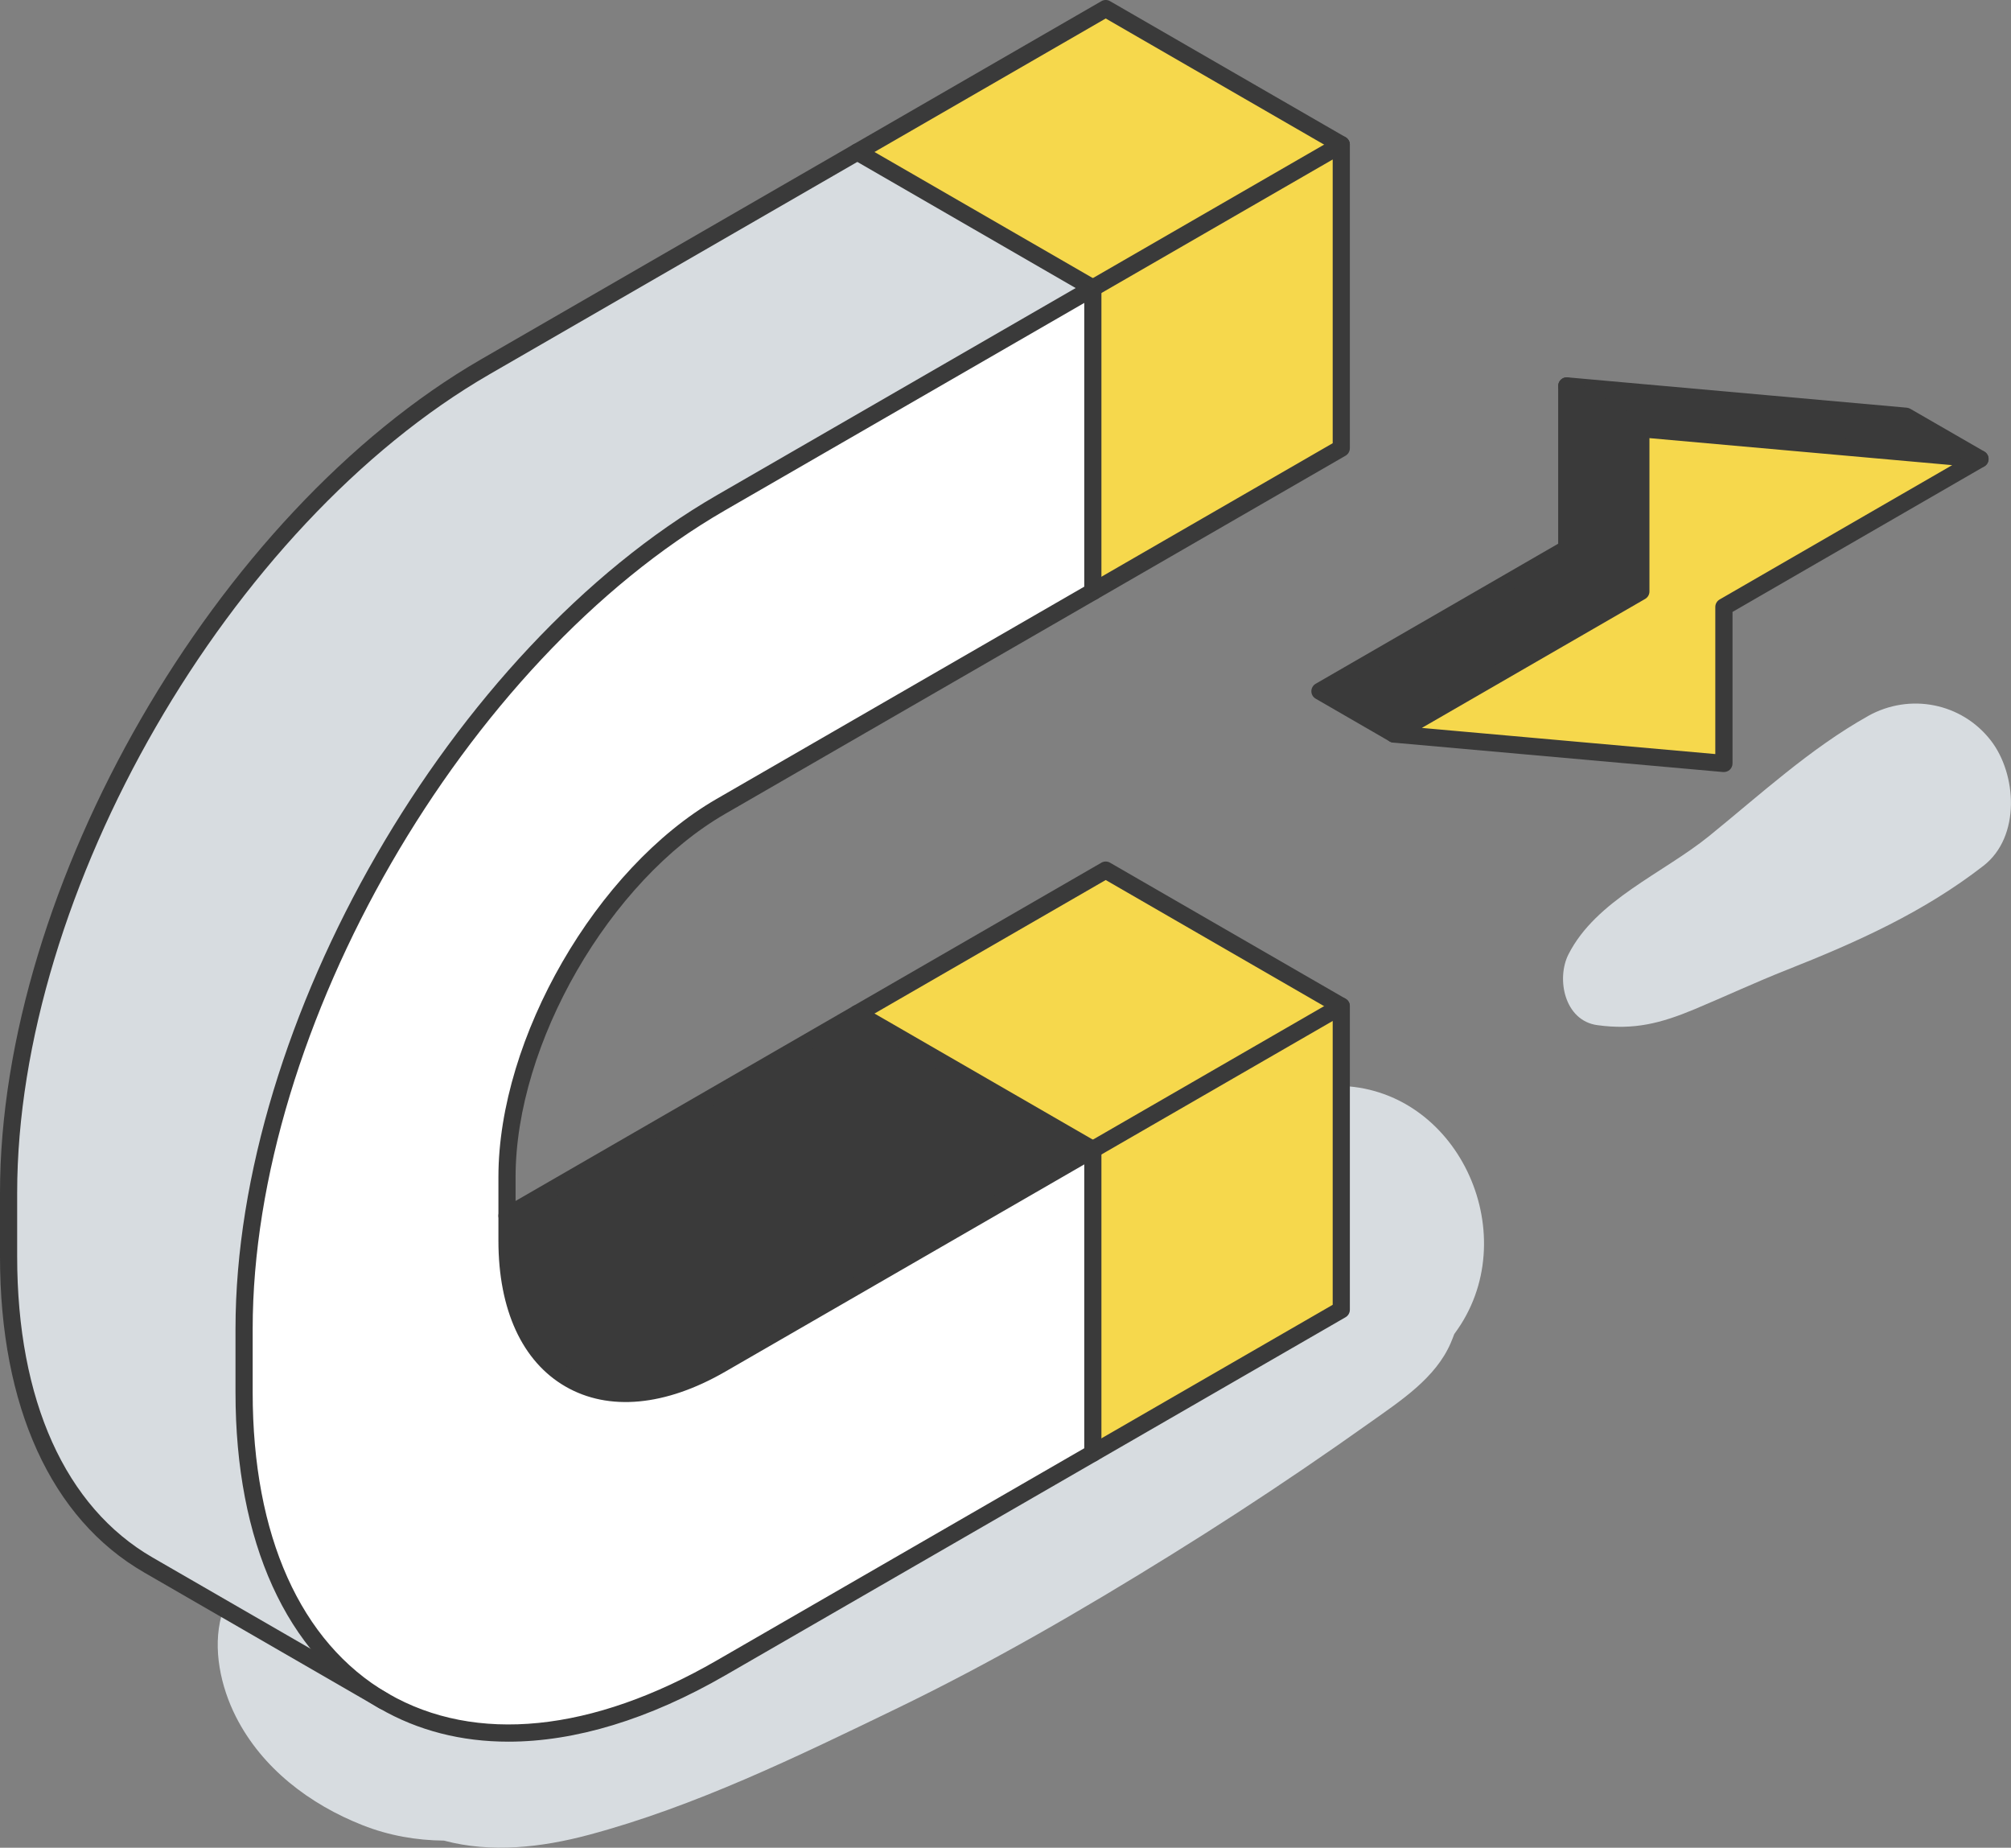 <?xml version="1.0" encoding="UTF-8"?>
<svg xmlns="http://www.w3.org/2000/svg" id="Layer_2" data-name="Layer 2" viewBox="0 0 351.47 322.88">
  <rect x="0" y="0" width="351.47" height="322.88" fill="#808080" stroke="none"/>
  <defs>
    <style>
      .cls-1 {
        fill: #f6d84c;
      }

      .cls-2 {
        fill: #fff;
      }

      .cls-3 {
        fill: #d7dce0;
      }

      .cls-4 {
        fill: #3a3a3a;
      }
    </style>
  </defs>
  <g id="lineart">
    <path class="cls-3" d="m232.82,189.76c-8.95.25-16.81,5.38-20.31,13.66-.71,1.69-1.2,3.57-1.48,5.52-1.85,1-112.95,62.55-129.39,70.87-.79.4-5.61,1.94-1.75.87-1.82.5-3.57,1.14-5.39,1.58.39-.21-2.6-.04-3.76.05-.51-.13-1.01-.28-1.5-.45,3.11.82.93.04-.75-.75-.39-.42-1.48-1.37-1.76-1.66-.6-.62-1.22-1.21-1.86-1.79,1.48,2.17.97,1.55-1.54-1.84-.94-.94-1.98-1.72-3.09-2.36-3.85-4.43-10.14-4.78-14.72-.75-.51.45-.98.88-1.44,1.39.1-.11-3.07,3.61-1.45,1.81,1.62-1.79-1.83,2.14-1.28,1.39-1.13,1.51-2.13,3.15-2.64,5.01-1.59,5.79-.12,12.46,2.51,17.66,4.56,9.02,12.93,15.34,22.14,18.97,4.68,1.85,9.45,2.65,14.24,2.7,8.25,2.21,17.07,1.19,25.28-1,18.56-4.95,36.46-13.68,53.69-22.01,16.61-8.03,32.63-17.31,48.29-27.04,7.71-4.79,15.32-9.73,22.82-14.83,4-2.72,7.97-5.48,11.92-8.29,5.2-3.7,11.33-7.68,13.95-13.79.22-.52.43-1.04.62-1.56.4-.55.79-1.11,1.16-1.69,10.88-17.18-1.42-42.27-22.51-41.67Z"></path>
    <path class="cls-3" d="m326.48,125.13c-10.08,5.64-18.86,13.74-27.79,20.98-8.01,6.49-19.74,11.17-24.56,20.65-2.16,4.26-.72,11.59,5.04,12.38,6.43.89,11.13-.33,17.04-2.8,5.37-2.25,10.67-4.72,16.08-6.86,12.22-4.83,23.93-10.08,34.37-18.19,6.53-5.07,5.83-16.01,1.3-21.87-5.08-6.58-14.17-8.39-21.49-4.29Z"></path>
    <g>
      <g>
        <polygon class="cls-1" points="346.05 80.21 301.29 106.06 301.29 133.41 243.64 128.27 286.78 103.36 286.78 74.92 346.05 80.21"></polygon>
        <polygon class="cls-4" points="346.05 80.21 286.78 74.92 273.83 67.44 333.1 72.74 346.05 80.21"></polygon>
        <polygon class="cls-4" points="286.78 74.92 286.78 103.36 243.64 128.27 230.69 120.79 273.83 95.88 273.83 67.44 286.78 74.92"></polygon>
      </g>
      <g>
        <path class="cls-4" d="m301.29,134.91s-.09,0-.13,0l-57.66-5.14c-.65-.06-1.19-.53-1.33-1.17-.14-.64.15-1.29.71-1.62l42.39-24.48v-27.57c0-.42.18-.82.49-1.11.31-.28.72-.42,1.15-.39l59.27,5.29c.65.06,1.19.53,1.33,1.17.14.64-.15,1.29-.71,1.62l-44,25.42v26.48c0,.42-.18.82-.49,1.11-.28.25-.64.39-1.01.39Zm-52.8-7.71l51.3,4.57v-25.71c0-.54.29-1.03.75-1.3l40.65-23.48-52.91-4.72v26.8c0,.54-.29,1.03-.75,1.3l-39.03,22.54Z"></path>
        <path class="cls-4" d="m243.64,129.77c-.25,0-.51-.06-.75-.2l-12.95-7.48c-.46-.27-.75-.76-.75-1.3s.29-1.03.75-1.3l42.39-24.48v-27.57c0-.42.18-.82.49-1.11.31-.28.72-.43,1.15-.39l59.27,5.3c.22.02.43.09.62.19l12.95,7.47c.72.41.96,1.33.55,2.05-.42.72-1.34.96-2.05.55l-12.66-7.3-57.31-5.12v26.8c0,.54-.29,1.03-.75,1.3l-40.89,23.61,10.7,6.18c.72.41.96,1.33.55,2.05-.28.48-.78.75-1.3.75Z"></path>
        <path class="cls-4" d="m286.78,76.42c-.25,0-.51-.06-.75-.2l-12.95-7.48c-.72-.41-.96-1.33-.55-2.05.41-.72,1.33-.96,2.05-.55l12.95,7.48c.72.41.96,1.33.55,2.05-.28.48-.78.75-1.3.75Z"></path>
      </g>
    </g>
    <g>
      <g>
        <polygon class="cls-1" points="234.42 25.27 234.42 78.33 191 103.39 191 50.33 234.42 25.27"></polygon>
        <path class="cls-2" d="m191,200.88v53.06l-64.99,37.52c-22.98,13.27-43.82,14.51-58.91,5.79l-.16-.09c-15-8.76-24.28-27.38-24.28-53.82v-11.12c0-53.07,37.39-117.83,83.35-144.37l64.99-37.52v53.06l-64.99,37.52c-20.62,11.91-37.4,40.97-37.4,64.78v11.12c0,23.81,16.78,33.5,37.4,21.59l64.99-37.52Z"></path>
        <polygon class="cls-1" points="234.42 175.82 191 200.88 149.84 177.11 193.25 152.05 234.42 175.82"></polygon>
        <path class="cls-3" d="m191,50.33l-64.99,37.52c-45.96,26.54-83.35,91.3-83.35,144.37v11.12c0,26.44,9.28,45.06,24.28,53.82l-41-23.68c-15.1-8.71-24.44-27.37-24.44-53.91v-11.12c0-53.07,37.39-117.83,83.35-144.37l64.99-37.52,41.16,23.77Z"></path>
        <polygon class="cls-1" points="234.42 175.82 234.42 228.88 191 253.94 191 200.88 234.42 175.82"></polygon>
        <path class="cls-4" d="m191,200.88l-64.99,37.52c-20.62,11.91-37.4,2.22-37.4-21.59v-4.35l61.23-35.35,41.16,23.77Z"></path>
        <polygon class="cls-1" points="234.42 25.27 191 50.33 149.84 26.56 193.25 1.5 234.42 25.27"></polygon>
      </g>
      <g>
        <path class="cls-4" d="m88.61,213.96c-.52,0-1.02-.27-1.3-.75-.41-.72-.17-1.63.55-2.05l104.64-60.41c.46-.27,1.04-.27,1.5,0l41.17,23.77c.72.41.96,1.33.55,2.05-.41.72-1.33.96-2.05.55l-40.42-23.34-103.89,59.98c-.24.14-.49.2-.75.2Z"></path>
        <path class="cls-4" d="m88.86,304.35c-8.21,0-15.8-1.92-22.51-5.8-.02-.01-.04-.03-.07-.04-.03-.02-.07-.03-.1-.05-16.14-9.42-25.02-29-25.02-55.12v-11.12c0-53.54,37.73-118.89,84.1-145.67l108.41-62.58c.46-.27,1.04-.27,1.5,0,.46.27.75.76.75,1.3v53.06c0,.54-.29,1.03-.75,1.3l-108.41,62.58c-20.21,11.67-36.65,40.15-36.65,63.48v11.12c0,10.96,3.63,19.09,10.22,22.89,6.59,3.8,15.44,2.88,24.93-2.6l108.41-62.58c.46-.27,1.04-.27,1.5,0,.46.27.75.76.75,1.3v53.06c0,.54-.29,1.03-.75,1.3l-108.41,62.58c-13.33,7.7-26.24,11.59-37.9,11.59Zm-21.1-8.45s.06.03.09.05c15.27,8.82,35.66,6.77,57.41-5.79l107.66-62.15v-49.6l-106.16,61.28c-10.46,6.04-20.38,6.96-27.93,2.6-7.56-4.36-11.72-13.41-11.72-25.49v-11.12c0-24.29,17.11-53.93,38.15-66.08l107.66-62.15V27.87l-106.16,61.28c-45.55,26.3-82.6,90.48-82.6,143.07v11.12c0,25.01,8.36,43.66,23.54,52.53.02.01.04.02.06.04Z"></path>
        <path class="cls-4" d="m191,104.89c-.83,0-1.5-.67-1.5-1.5v-52.19l-40.41-23.34c-.72-.41-.96-1.33-.55-2.05.41-.72,1.33-.96,2.05-.55l41.16,23.77c.46.27.75.76.75,1.3v53.06c0,.83-.67,1.5-1.5,1.5Z"></path>
        <path class="cls-4" d="m191,255.44c-.83,0-1.5-.67-1.5-1.5v-52.19l-40.41-23.34c-.72-.41-.96-1.33-.55-2.05.41-.72,1.33-.96,2.05-.55l41.16,23.77c.46.27.75.76.75,1.3v53.06c0,.83-.67,1.5-1.5,1.5Z"></path>
        <path class="cls-4" d="m67.1,298.75c-.25,0-.51-.06-.75-.2l-41.16-23.77C8.95,265.41,0,245.8,0,219.57v-11.12c0-53.54,37.73-118.89,84.1-145.67L192.5.2c.46-.27,1.04-.27,1.5,0l41.17,23.77c.72.41.96,1.33.55,2.05-.41.72-1.33.96-2.05.55L193.25,3.23l-107.65,62.15C40.05,91.68,3,155.86,3,208.45v11.12c0,25.11,8.41,43.8,23.69,52.61l41.16,23.77c.72.41.96,1.33.55,2.05-.28.48-.78.75-1.3.75Z"></path>
      </g>
    </g>
  </g>
</svg>
